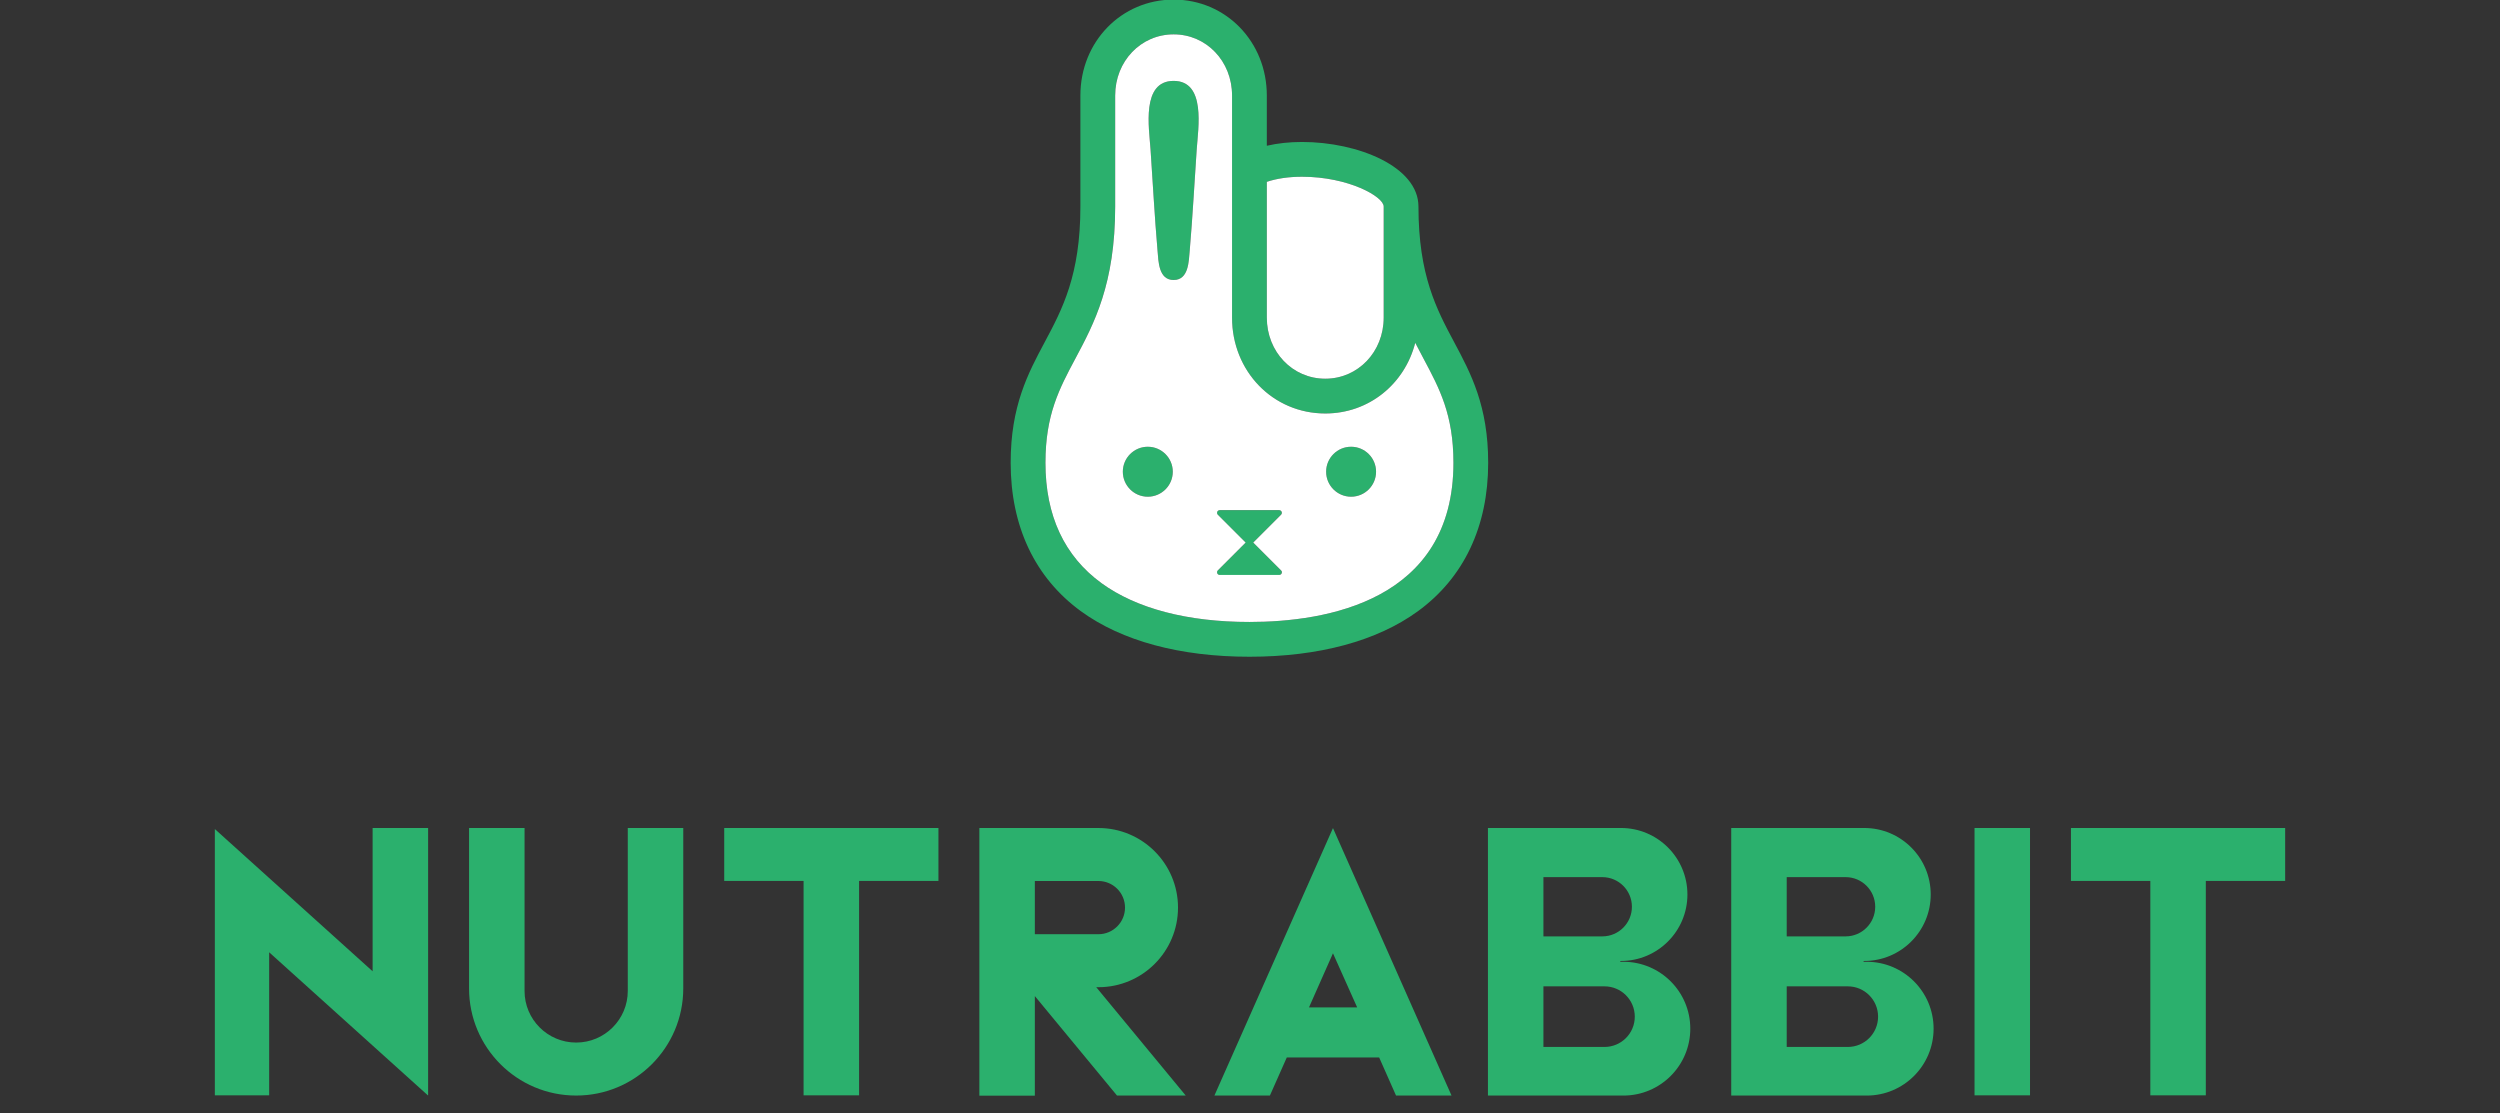 <svg width="128" height="57" viewBox="0 0 128 57" fill="none" xmlns="http://www.w3.org/2000/svg">
<rect x="0" y="0" width="128" height="57" fill="#333333" stroke="none"/>
<g clip-path="url(#clip0_1515_20041)">
<path d="M63.971 31.845H63.97C60.801 31.845 58.181 31.158 56.396 29.858C54.492 28.472 53.526 26.399 53.526 23.696C53.526 21.229 54.237 19.898 55.059 18.357C56.014 16.568 57.096 14.54 57.096 10.575V4.888C57.096 3.134 58.411 1.76 60.089 1.76C61.766 1.76 63.08 3.134 63.08 4.888V16.261C63.08 19.014 65.177 21.17 67.853 21.17C70.092 21.17 71.921 19.657 72.459 17.551C72.6 17.828 72.742 18.095 72.882 18.357C73.704 19.898 74.415 21.229 74.415 23.696C74.415 30.786 67.871 31.845 63.971 31.845ZM64.861 9.31C65.368 9.139 65.981 9.049 66.663 9.049C69.037 9.049 70.845 10.066 70.845 10.575V16.261C70.845 18.015 69.531 19.39 67.853 19.39C66.175 19.39 64.861 18.015 64.861 16.261V9.31ZM74.453 17.518C73.554 15.835 72.625 14.095 72.625 10.575C72.625 8.533 69.53 7.269 66.663 7.269C66.02 7.269 65.413 7.335 64.861 7.463V4.888C64.861 2.136 62.765 -0.021 60.089 -0.021C57.413 -0.021 55.316 2.136 55.316 4.888V10.575C55.316 14.095 54.387 15.835 53.489 17.518C52.632 19.123 51.746 20.784 51.746 23.696C51.746 26.954 52.992 29.583 55.348 31.298C57.441 32.82 60.423 33.625 63.971 33.625C67.519 33.625 70.501 32.82 72.593 31.297C74.95 29.582 76.195 26.954 76.195 23.696C76.195 20.784 75.31 19.123 74.453 17.518Z" fill="#2BB06D"/>
<path d="M58.766 22.874C58.06 22.874 57.488 23.447 57.488 24.152C57.488 24.858 58.06 25.431 58.766 25.431C59.472 25.431 60.045 24.858 60.045 24.152C60.045 23.447 59.472 22.874 58.766 22.874Z" fill="#2BB06D"/>
<path d="M69.174 22.874C68.469 22.874 67.897 23.447 67.897 24.152C67.897 24.858 68.469 25.431 69.174 25.431C69.88 25.431 70.453 24.858 70.453 24.152C70.453 23.447 69.88 22.874 69.174 22.874Z" fill="#2BB06D"/>
<path d="M60.089 4.142C58.423 4.142 58.832 6.563 58.906 7.643C59.024 9.365 59.115 11.091 59.263 12.812C59.313 13.389 59.32 14.334 60.089 14.334C60.858 14.334 60.865 13.389 60.915 12.812C61.063 11.091 61.154 9.365 61.272 7.643C61.346 6.563 61.755 4.142 60.089 4.142Z" fill="#2BB06D"/>
<path d="M64.163 27.78L65.588 26.355C65.627 26.315 65.639 26.256 65.618 26.205C65.596 26.154 65.546 26.121 65.491 26.121H62.447C62.392 26.121 62.342 26.154 62.321 26.205C62.3 26.256 62.311 26.315 62.351 26.355L63.775 27.78L62.351 29.205C62.311 29.244 62.3 29.303 62.321 29.354C62.342 29.405 62.392 29.439 62.447 29.439H65.491H65.493C65.569 29.439 65.63 29.377 65.63 29.302C65.63 29.256 65.608 29.214 65.573 29.189L64.163 27.78Z" fill="#2BB06D"/>
<path d="M67.853 19.39C69.531 19.39 70.845 18.015 70.845 16.261V10.574C70.845 10.066 69.037 9.049 66.664 9.049C65.981 9.049 65.369 9.139 64.861 9.31V16.261C64.861 18.015 66.175 19.39 67.853 19.39Z" fill="white"/>
<path d="M69.176 25.431C68.47 25.431 67.898 24.858 67.898 24.152C67.898 23.447 68.47 22.874 69.176 22.874C69.882 22.874 70.454 23.447 70.454 24.152C70.454 24.858 69.882 25.431 69.176 25.431ZM65.496 29.437H65.493H62.45C62.395 29.437 62.344 29.404 62.323 29.353C62.302 29.302 62.314 29.243 62.353 29.204L63.778 27.779L62.353 26.354C62.314 26.315 62.302 26.256 62.323 26.204C62.344 26.153 62.395 26.12 62.45 26.12H65.493C65.549 26.12 65.599 26.153 65.62 26.204C65.641 26.256 65.629 26.315 65.59 26.354L64.165 27.779L65.575 29.189C65.61 29.214 65.633 29.254 65.633 29.3C65.633 29.376 65.572 29.437 65.496 29.437ZM61.272 7.643C61.154 9.366 61.063 11.092 60.915 12.812C60.865 13.389 60.859 14.335 60.09 14.335C59.32 14.335 59.313 13.389 59.264 12.812C59.116 11.092 59.024 9.366 58.907 7.643C58.833 6.563 58.424 4.142 60.09 4.142C61.755 4.142 61.346 6.563 61.272 7.643ZM58.767 25.431C58.061 25.431 57.489 24.858 57.489 24.152C57.489 23.447 58.061 22.874 58.767 22.874C59.473 22.874 60.046 23.447 60.046 24.152C60.046 24.858 59.473 25.431 58.767 25.431ZM72.883 18.357C72.743 18.095 72.601 17.828 72.46 17.551C71.921 19.657 70.093 21.17 67.854 21.17C65.177 21.17 63.081 19.014 63.081 16.261V4.888C63.081 3.134 61.767 1.759 60.09 1.759C58.412 1.759 57.097 3.134 57.097 4.888V10.575C57.097 14.54 56.015 16.568 55.06 18.357C54.238 19.898 53.527 21.229 53.527 23.696C53.527 26.399 54.493 28.472 56.397 29.858C58.183 31.158 60.802 31.845 63.971 31.845H63.972C67.872 31.845 74.416 30.786 74.416 23.696C74.416 21.229 73.705 19.898 72.883 18.357Z" fill="white"/>
<path d="M10.94 56.093V42.393L19.078 49.73V42.393H21.919V56.093L13.781 48.757V56.093H10.94Z" fill="#2BB06D"/>
<path d="M24.016 42.392V50.608C24.016 53.636 26.471 56.092 29.499 56.092C32.528 56.092 34.983 53.636 34.983 50.608V42.392H32.142V50.737C32.142 52.196 30.959 53.379 29.499 53.379C28.04 53.379 26.857 52.196 26.857 50.737V42.392H24.016Z" fill="#2BB06D"/>
<path d="M37.08 42.392H48.048V45.105H43.985V56.092H41.143V45.105H37.08V42.392Z" fill="#2BB06D"/>
<path d="M52.984 45.107H56.238C56.991 45.107 57.601 45.717 57.601 46.469C57.601 47.222 56.991 47.832 56.238 47.832H52.984V45.107ZM56.128 50.545H56.238C58.489 50.545 60.314 48.72 60.314 46.469C60.314 44.219 58.489 42.394 56.238 42.394H50.143V56.097H52.984V50.999L57.191 56.093H60.71L56.128 50.545Z" fill="#2BB06D"/>
<path d="M68.248 48.808L67.02 51.579H69.487L68.248 48.808ZM62.178 56.092L68.248 42.398L74.318 56.092H71.477L70.613 54.143H65.883L65.019 56.092H62.178Z" fill="#2BB06D"/>
<path d="M96.158 52.053C96.158 51.196 95.464 50.501 94.607 50.501H91.48V53.604H94.607C95.464 53.604 96.158 52.91 96.158 52.053ZM91.48 44.909V47.943H94.494C95.332 47.943 96.011 47.264 96.011 46.426C96.011 45.588 95.332 44.909 94.494 44.909H91.48ZM95.449 42.393C97.329 42.393 98.853 43.918 98.853 45.798C98.853 47.677 97.329 49.202 95.449 49.202H95.429C95.417 49.203 95.409 49.214 95.41 49.224C95.411 49.234 95.419 49.242 95.429 49.243H95.575C97.466 49.243 99 50.776 99 52.668C99 54.559 97.466 56.093 95.575 56.093H88.639V42.393H95.449Z" fill="#2BB06D"/>
<path d="M83.701 52.053C83.701 51.196 83.007 50.501 82.15 50.501H79.023V53.604H82.15C83.007 53.604 83.701 52.91 83.701 52.053ZM79.023 44.909V47.943H82.037C82.875 47.943 83.554 47.264 83.554 46.426C83.554 45.588 82.875 44.909 82.037 44.909H79.023ZM82.992 42.393C84.872 42.393 86.396 43.918 86.396 45.798C86.396 47.677 84.872 49.202 82.992 49.202H82.972C82.96 49.203 82.952 49.214 82.953 49.224C82.954 49.234 82.962 49.242 82.972 49.243H83.118C85.009 49.243 86.543 50.776 86.543 52.668C86.543 54.559 85.009 56.093 83.118 56.093H76.182V42.393H82.992Z" fill="#2BB06D"/>
<path d="M103.937 56.094H101.096V42.394H103.937V56.094Z" fill="#2BB06D"/>
<path d="M106.033 42.393H117.001V45.105H112.938V56.092H110.097V45.105H106.033V42.393Z" fill="#2BB06D"/>
</g>
<defs>
<clipPath id="clip0_1515_20041">
<rect width="106" height="56.081" fill="white" transform="translate(11)"/>
</clipPath>
</defs>
</svg>

